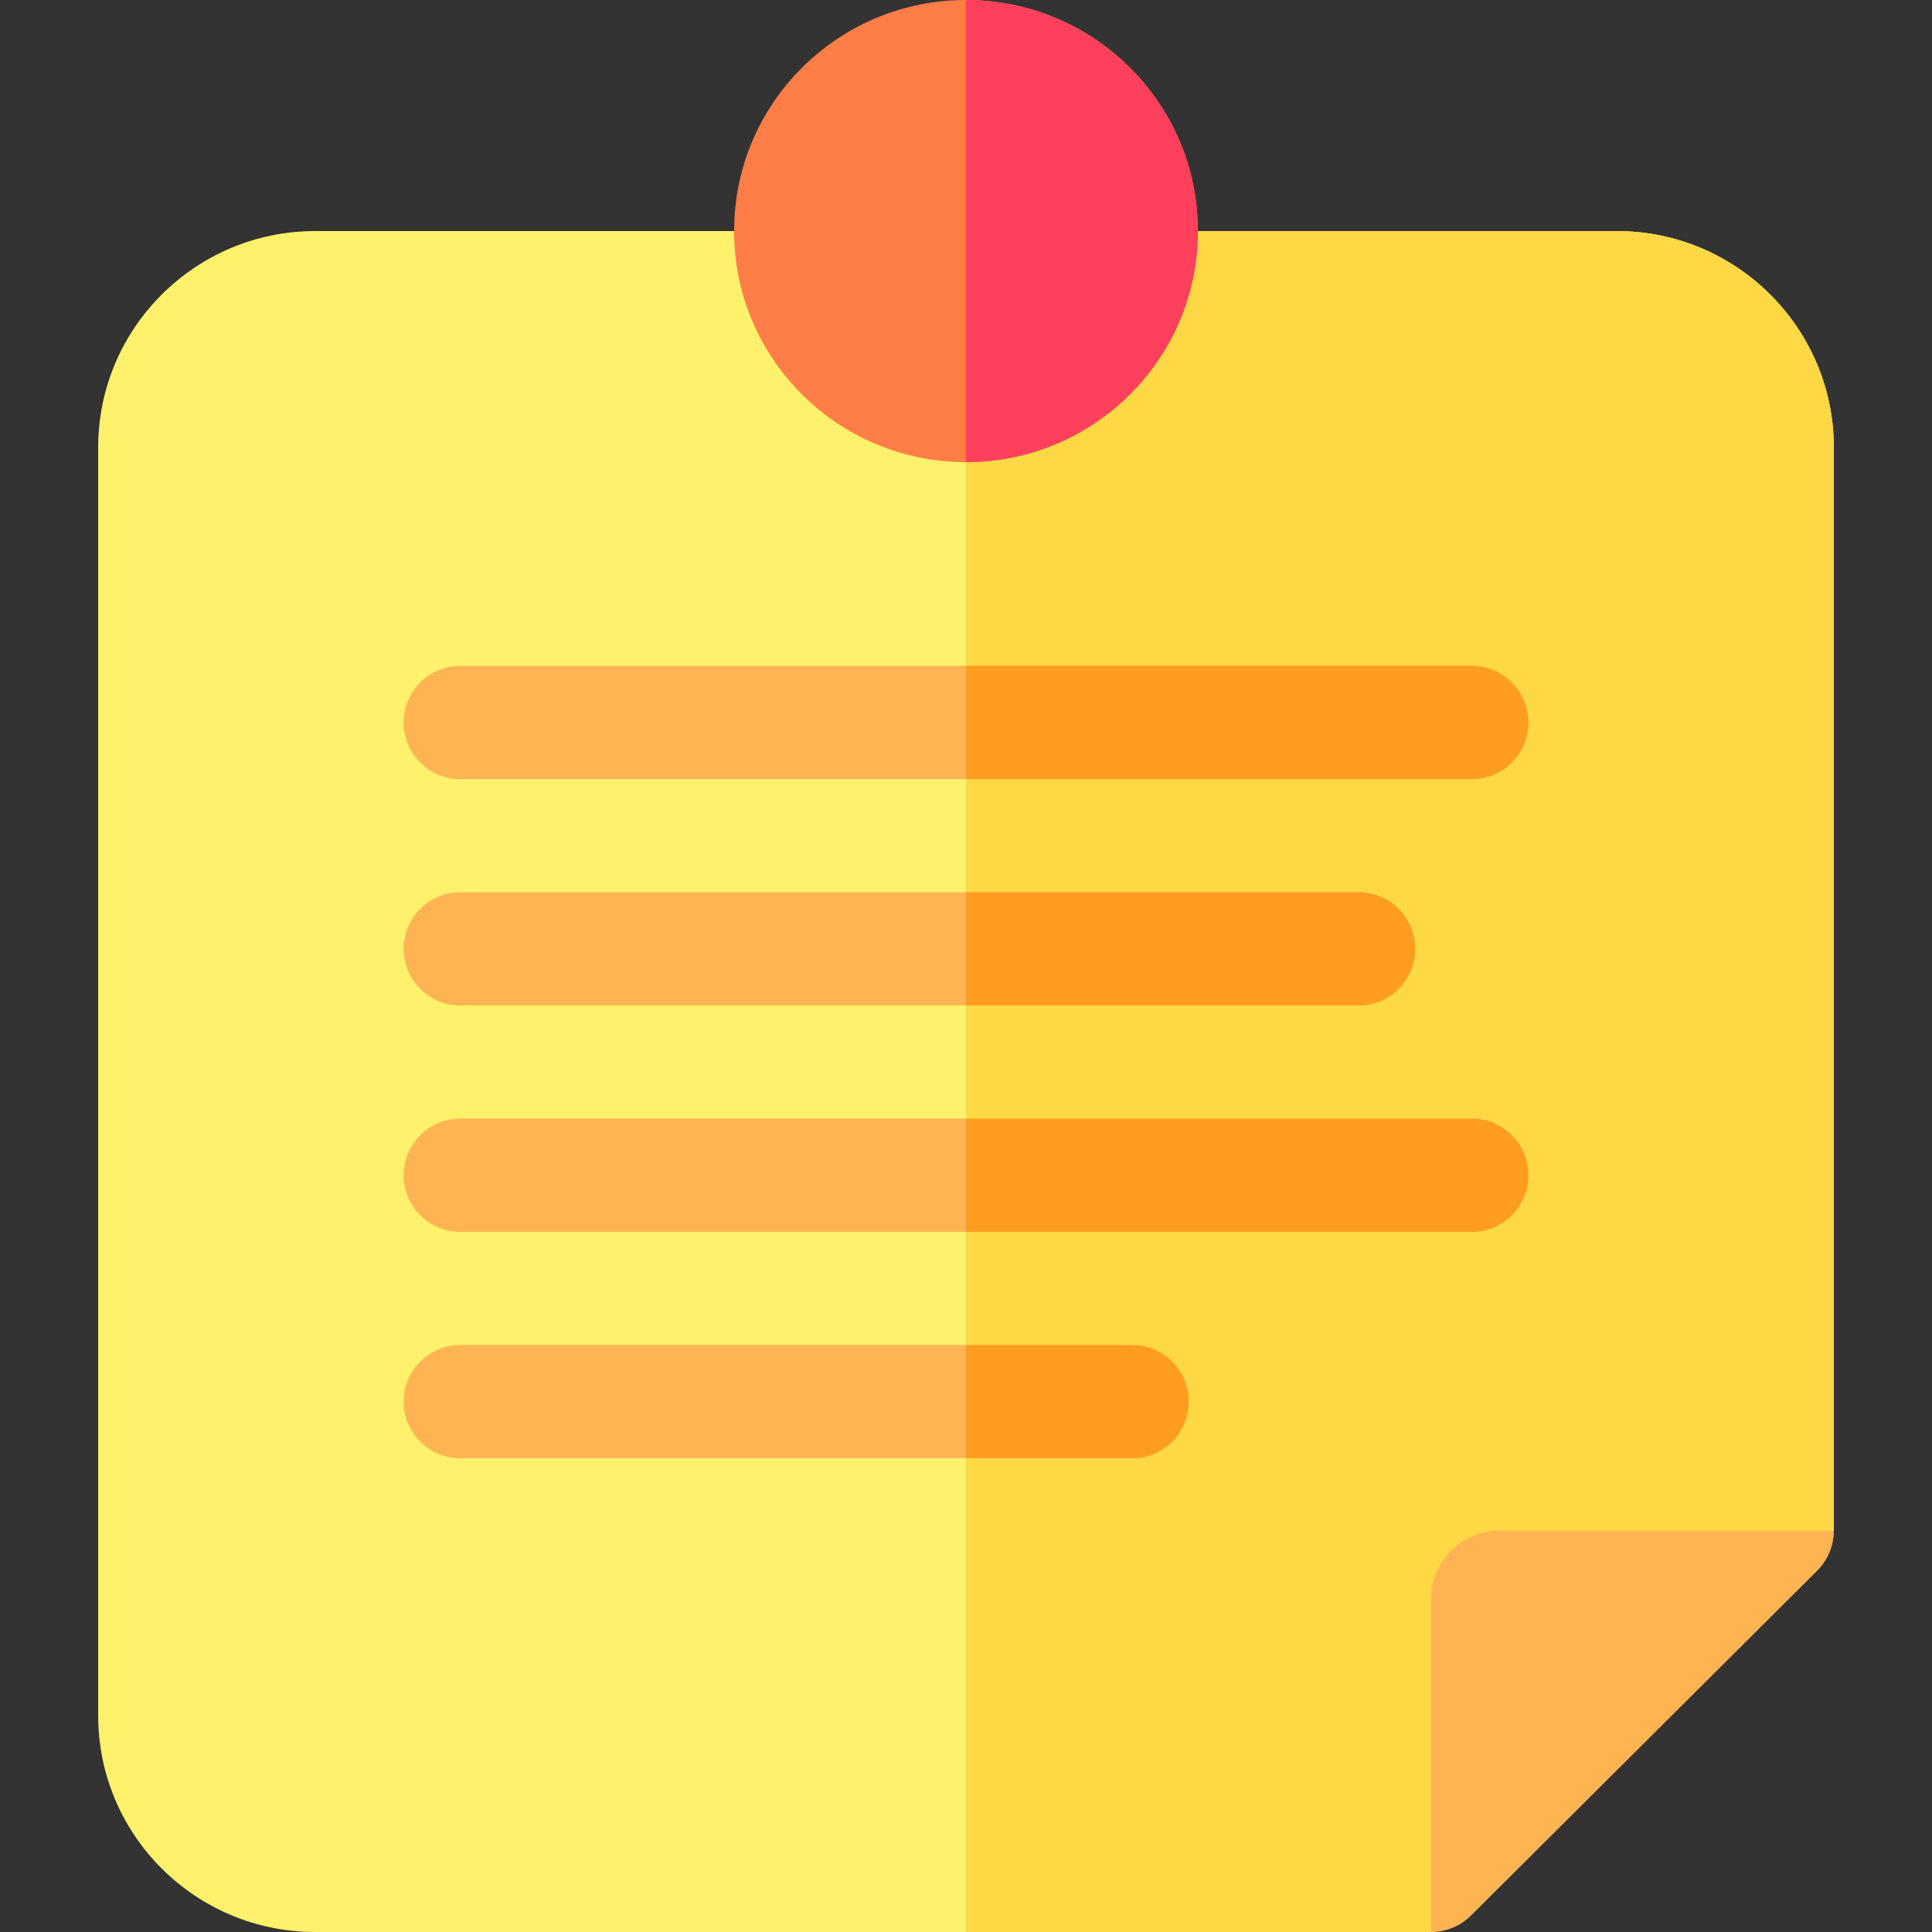<svg id="Layer_1" enable-background="new 0 0 512.04 512.04" height="512" viewBox="0 0 512.04 512.04" width="512" xmlns="http://www.w3.org/2000/svg"><rect x="0" y="0" width="512.04" height="512.04" fill="#333333" stroke="none"/><g><path d="m486.02 118.57v287.1l-106.74 106.37h-295.76c-31.71 0-57.5-25.72-57.5-57.33v-336.14c0-31.61 25.79-57.33 57.5-57.33h345c31.71 0 57.5 25.72 57.5 57.33z" fill="#fff16b"/><path d="m486.02 118.57v287.1l-106.74 106.37h-123.26v-450.8h172.5c31.71 0 57.5 25.72 57.5 57.33z" fill="#ffd845"/><ellipse cx="256.02" cy="61.24" fill="#ff7d47" rx="61.46" ry="61.24"/><g fill="#ffb454"><path d="m405.06 191.48c0 8.28-6.72 15-15 15h-268.08c-8.28 0-15-6.72-15-15s6.72-15 15-15h268.08c8.28 0 15 6.72 15 15z"/><path d="m375.06 251.48c0 8.28-6.72 15-15 15h-238.08c-8.28 0-15-6.72-15-15s6.72-15 15-15h238.08c8.28 0 15 6.72 15 15z"/><path d="m405.06 311.48c0 8.28-6.72 15-15 15h-268.08c-8.28 0-15-6.72-15-15s6.72-15 15-15h268.08c8.28 0 15 6.72 15 15z"/><path d="m315.06 371.48c0 8.28-6.72 15-15 15h-178.08c-8.28 0-15-6.72-15-15s6.72-15 15-15h178.08c8.28 0 15 6.72 15 15z"/></g><path d="m486.02 405.67c0 3.99-1.59 7.82-4.42 10.63l-91.73 91.37c-2.81 2.8-6.62 4.37-10.59 4.37v-88.25c0-10 8.11-18.12 18.12-18.12z" fill="#ffb454"/><g fill="#ff9d21"><path d="m315.06 371.48c0 8.28-6.72 15-15 15h-44.04v-30h44.04c8.28 0 15 6.72 15 15z"/><path d="m360.06 266.48h-104.04v-30h104.04c8.28 0 15 6.72 15 15s-6.72 15-15 15z"/><path d="m405.06 311.48c0 8.28-6.72 15-15 15h-134.04v-30h134.04c8.28 0 15 6.72 15 15z"/><path d="m390.06 206.48h-134.04v-30h134.04c8.28 0 15 6.72 15 15s-6.72 15-15 15z"/></g><path d="m317.48 61.24c0 33.77-27.57 61.24-61.46 61.24v-122.48c33.89 0 61.46 27.47 61.46 61.24z" fill="#ff405c"/></g></svg>